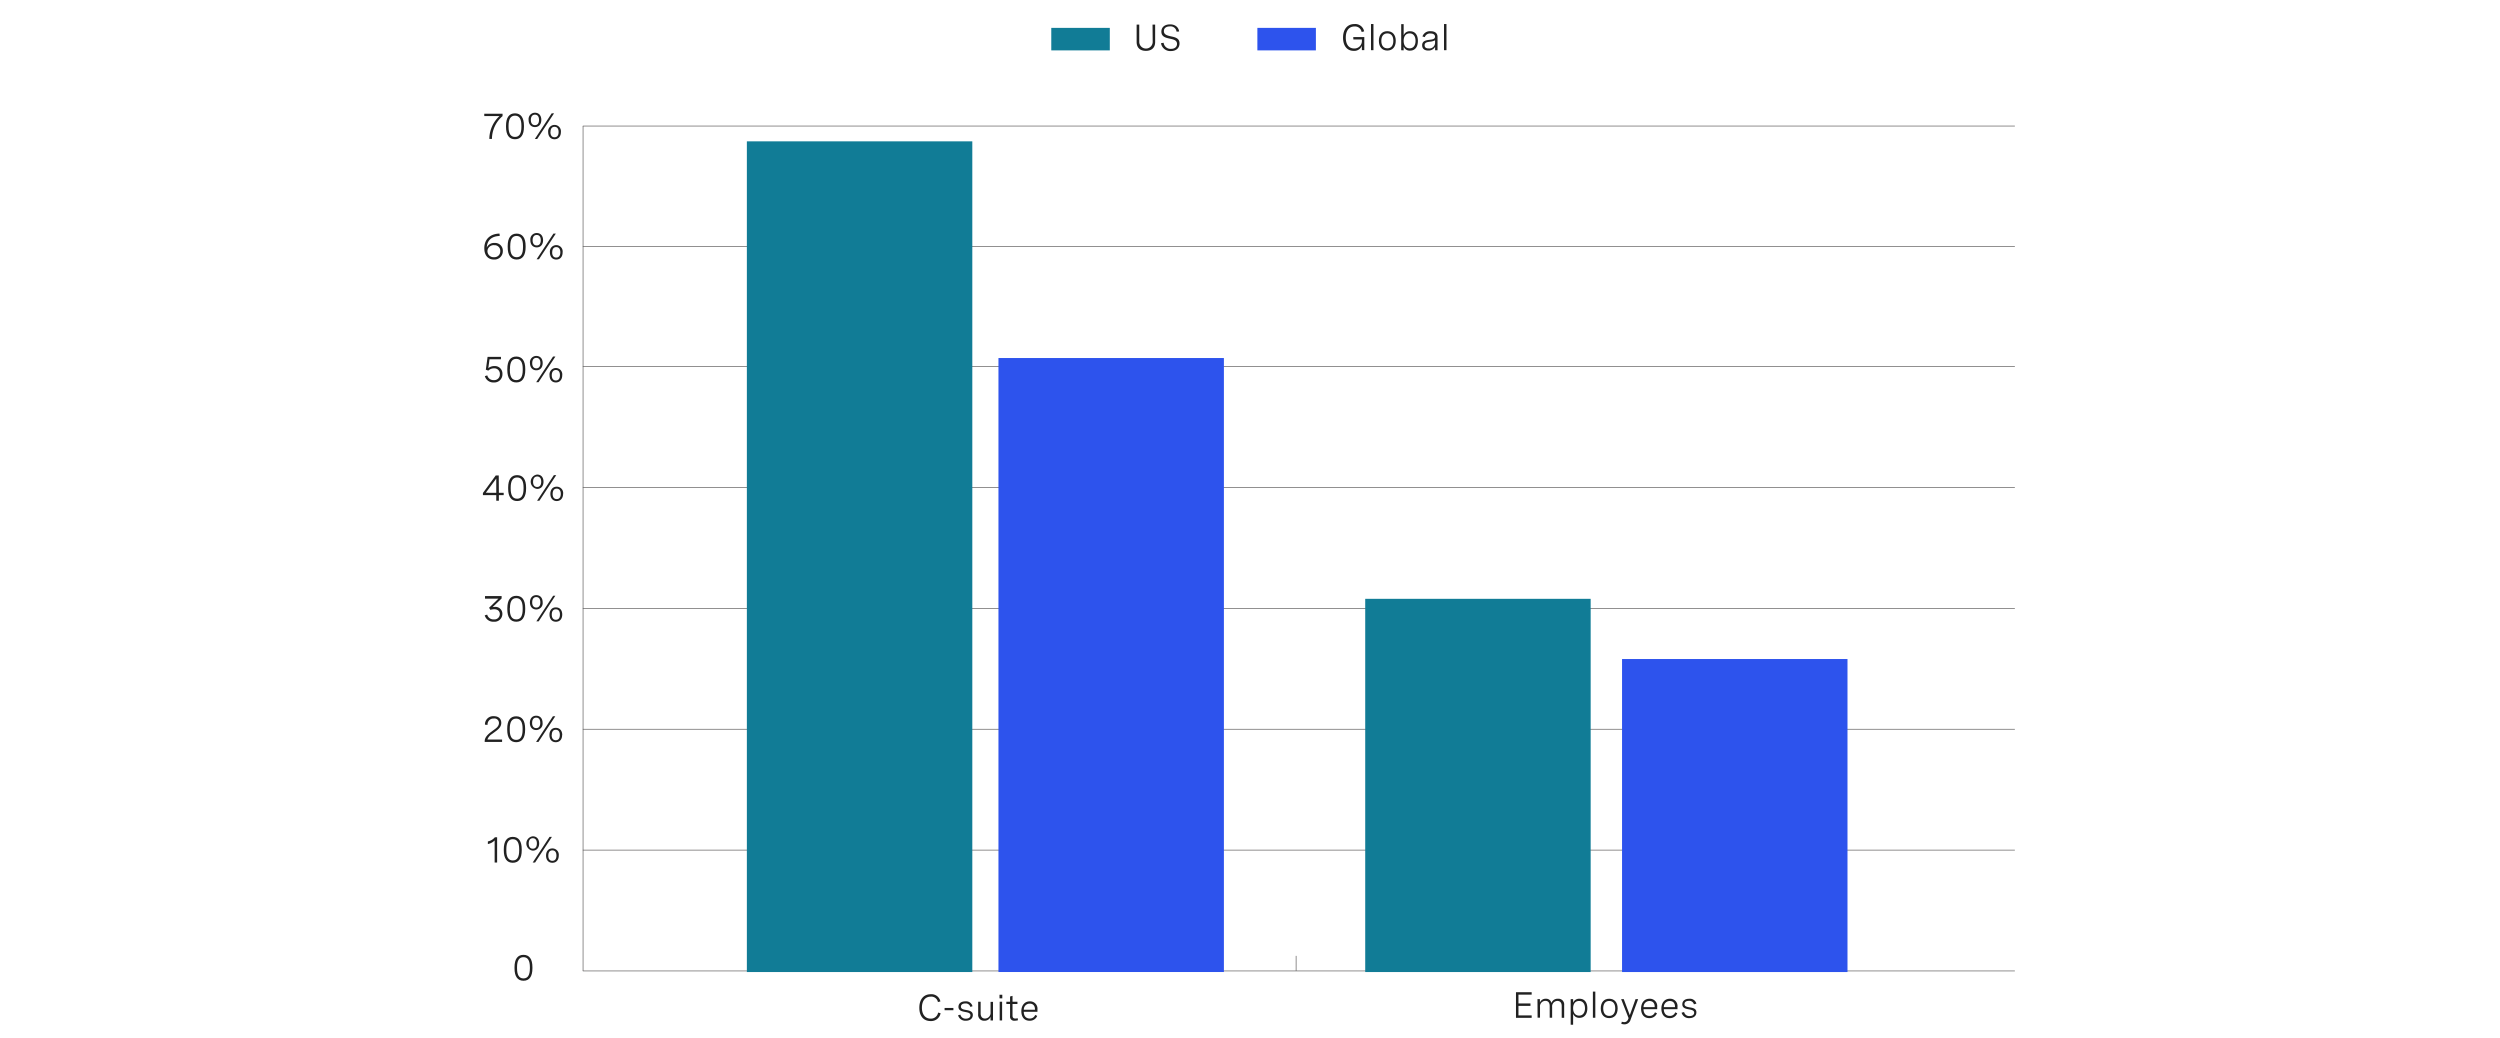 <svg id="Layer_1" data-name="Layer 1" xmlns="http://www.w3.org/2000/svg" viewBox="0 0 956 397"><rect x="-9.5" y="-5" width="977" height="413" style="fill:#fff"/><path d="M358.66,383.19a2.56,2.56,0,0,0-2.73-2.07c-2.21,0-3.39,1.7-3.39,4.23s1.25,4.17,3.32,4.17a2.75,2.75,0,0,0,2.87-2.31l.95.24a3.65,3.65,0,0,1-3.84,3c-2.69,0-4.29-1.92-4.29-5.07s1.59-5.19,4.38-5.19a3.47,3.47,0,0,1,3.68,2.76Z" style="fill:#212121"/><path d="M361.21,385.44h3.37v.87h-3.37Z" style="fill:#212121"/><path d="M371.07,385.05a1.8,1.8,0,0,0-1.94-1.32c-1.07,0-1.67.48-1.67,1.21,0,.94,1,1.1,2,1.28s2.55.42,2.55,1.91c0,1.32-1.05,2.2-2.65,2.2a2.89,2.89,0,0,1-3-2.08l.89-.26a2,2,0,0,0,2.13,1.54c1.07,0,1.71-.52,1.71-1.27,0-.93-1-1.09-2.05-1.29s-2.53-.46-2.53-1.94c0-1.33,1.06-2.11,2.64-2.11a2.52,2.52,0,0,1,2.74,1.87Z" style="fill:#212121"/><path d="M379.72,390.22h-.94v-1.39a2.41,2.41,0,0,1-2.35,1.5,2.24,2.24,0,0,1-2.38-2.49v-4.78H375v4.43c0,1.25.57,2,1.66,2a2.16,2.16,0,0,0,2.13-2.37v-4h.94Z" style="fill:#212121"/><path d="M383.28,380.39v1.38h-1.07v-1.38Zm-.07,2.67v7.16h-.93v-7.16Z" style="fill:#212121"/><path d="M389.07,383.06v.86h-1.88v4.4c0,.62.17,1.17,1.11,1.17a3.53,3.53,0,0,0,.87-.13l.09.79a5,5,0,0,1-1.25.18,1.57,1.57,0,0,1-1.76-1.81v-4.6h-1.42v-.86h1.42v-2l.94-.24v2.23Z" style="fill:#212121"/><path d="M396.72,386.92h-5.23c0,1.5.78,2.56,2.27,2.56a2.11,2.11,0,0,0,2.1-1.37l.77.37a3,3,0,0,1-2.92,1.85c-2.09,0-3.15-1.48-3.15-3.65s1.22-3.76,3.22-3.76a2.81,2.81,0,0,1,2.94,3.14Zm-5.21-.8h4.26V386c0-1.49-.8-2.21-2-2.21A2.24,2.24,0,0,0,391.51,386.12Z" style="fill:#212121"/><path d="M585.71,380.35h-5.05v3.37h4.59v.93h-4.59v3.64h5.05v.93h-6v-9.8h6Z" style="fill:#212121"/><path d="M587.93,382.06h.93v1.33a2.32,2.32,0,0,1,2.28-1.47,2,2,0,0,1,2.11,1.68,2.48,2.48,0,0,1,2.5-1.68,2.19,2.19,0,0,1,2.39,2.43v4.87h-.94v-4.46c0-1.28-.57-2-1.66-2a2.05,2.05,0,0,0-2,2.31v4.12h-.94v-4.46c0-1.27-.55-2-1.64-2a2.07,2.07,0,0,0-2.06,2.31v4.12h-.93Z" style="fill:#212121"/><path d="M600.63,382.06h.93v1.42a2.44,2.44,0,0,1,2.44-1.56c2,0,3,1.5,3,3.65s-1.06,3.65-3,3.65a2.44,2.44,0,0,1-2.44-1.56v4.19h-.93Zm5.47,3.51c0-1.73-.84-2.8-2.26-2.8s-2.28,1.06-2.28,2.8.87,2.8,2.28,2.8S606.1,387.3,606.1,385.57Z" style="fill:#212121"/><path d="M609.12,379.19h.93v10h-.93Z" style="fill:#212121"/><path d="M618.59,385.62c0,2.32-1.24,3.71-3.23,3.71s-3.23-1.39-3.23-3.71,1.24-3.7,3.23-3.7S618.59,383.32,618.59,385.62Zm-5.52,0c0,1.84.86,2.86,2.29,2.86s2.3-1,2.3-2.86-.87-2.85-2.3-2.85S613.07,383.79,613.07,385.62Z" style="fill:#212121"/><path d="M625.43,382.06h1l-2.9,7.89a2.39,2.39,0,0,1-2.34,1.76,4.25,4.25,0,0,1-1.2-.2l.19-.81a3.1,3.1,0,0,0,.9.16c.89,0,1.38-.54,1.68-1.54l-2.84-7.26h1l2.31,6.14Z" style="fill:#212121"/><path d="M633.71,385.92h-5.23c0,1.5.78,2.56,2.27,2.56a2.11,2.11,0,0,0,2.1-1.37l.77.37a3,3,0,0,1-2.92,1.85c-2.09,0-3.15-1.48-3.15-3.65s1.22-3.76,3.22-3.76a2.81,2.81,0,0,1,2.94,3.14Zm-5.21-.8h4.26V385c0-1.49-.8-2.21-2-2.21A2.24,2.24,0,0,0,628.5,385.12Z" style="fill:#212121"/><path d="M641.47,385.92h-5.23c0,1.5.78,2.56,2.27,2.56a2.11,2.11,0,0,0,2.1-1.37l.77.37a3,3,0,0,1-2.92,1.85c-2.09,0-3.15-1.48-3.15-3.65s1.22-3.76,3.22-3.76a2.81,2.81,0,0,1,2.94,3.14Zm-5.21-.8h4.26V385c0-1.49-.8-2.21-2-2.21A2.24,2.24,0,0,0,636.26,385.12Z" style="fill:#212121"/><path d="M647.75,384.05a1.78,1.78,0,0,0-1.93-1.32c-1.07,0-1.67.48-1.67,1.21,0,.94,1,1.1,2,1.28,1.21.2,2.55.42,2.55,1.91,0,1.32-1.05,2.2-2.66,2.2a2.87,2.87,0,0,1-3-2.08L644,387a2,2,0,0,0,2.14,1.54c1.06,0,1.71-.52,1.71-1.27,0-.93-1-1.09-2-1.29-1.21-.22-2.53-.46-2.53-1.94,0-1.33,1.06-2.11,2.63-2.11a2.54,2.54,0,0,1,2.75,1.87Z" style="fill:#212121"/><line x1="495.63" y1="371.29" x2="495.63" y2="365.52" style="fill:none;stroke:#585656;stroke-miterlimit:10;stroke-width:0.25px"/><line x1="770.48" y1="371.29" x2="222.87" y2="371.29" style="fill:none;stroke:#585656;stroke-miterlimit:10;stroke-width:0.25px"/><line x1="222.87" y1="325.08" x2="770.48" y2="325.08" style="fill:none;stroke:#585656;stroke-miterlimit:10;stroke-width:0.25px"/><line x1="770.48" y1="278.86" x2="222.87" y2="278.86" style="fill:none;stroke:#585656;stroke-miterlimit:10;stroke-width:0.25px"/><line x1="222.87" y1="140.2" x2="770.48" y2="140.2" style="fill:none;stroke:#585656;stroke-miterlimit:10;stroke-width:0.25px"/><line x1="770.48" y1="186.42" x2="222.87" y2="186.42" style="fill:none;stroke:#585656;stroke-miterlimit:10;stroke-width:0.25px"/><line x1="222.87" y1="94.2" x2="770.48" y2="94.2" style="fill:none;stroke:#585656;stroke-miterlimit:10;stroke-width:0.25px"/><line x1="222.87" y1="48.2" x2="770.48" y2="48.2" style="fill:none;stroke:#585656;stroke-miterlimit:10;stroke-width:0.25px"/><line x1="222.87" y1="232.64" x2="770.48" y2="232.64" style="fill:none;stroke:#585656;stroke-miterlimit:10;stroke-width:0.25px"/><path d="M191.57,136.47v.91h-4.38l-.46,3.4a3.62,3.62,0,0,1,2.32-.8,2.89,2.89,0,0,1,3.08,3.07,3.09,3.09,0,0,1-3.34,3.2,3.32,3.32,0,0,1-3.38-2.42l.93-.28a2.42,2.42,0,0,0,2.47,1.81,2.16,2.16,0,0,0,2.34-2.26,2.11,2.11,0,0,0-2.23-2.25,3.12,3.12,0,0,0-2.19.87l-.95-.34.67-4.91Z" style="fill:#212121"/><path d="M200.86,141.09v.41c0,3.11-1.18,4.75-3.43,4.75S194,144.61,194,141.5v-.41c0-3.11,1.18-4.75,3.43-4.75S200.86,138,200.86,141.09Zm-5.89,0v.41c0,2.59.81,3.86,2.46,3.86s2.46-1.27,2.46-3.86v-.41c0-2.59-.81-3.86-2.46-3.86S195,138.5,195,141.09Z" style="fill:#212121"/><path d="M207.52,138.85c0,1.68-.94,2.75-2.42,2.75s-2.44-1.07-2.44-2.75a2.43,2.43,0,0,1,2.44-2.74C206.58,136.11,207.52,137.18,207.52,138.85Zm-4,0c0,1.26.55,2,1.57,2s1.55-.73,1.55-2-.55-2-1.55-2S203.53,137.6,203.53,138.85Zm8.87-2.51-6.44,9.8h-.9l6.43-9.8Zm2.61,7.15c0,1.69-.94,2.76-2.43,2.76s-2.43-1.07-2.43-2.76a2.45,2.45,0,1,1,4.86,0Zm-4,0c0,1.26.55,2,1.56,2s1.56-.73,1.56-2-.55-2-1.56-2S211,142.24,211,143.49Z" style="fill:#212121"/><path d="M191.08,90.24c-3.13.07-4.83,1.74-4.93,4.44a3,3,0,0,1,3-1.77A2.93,2.93,0,0,1,192.28,96a3.19,3.19,0,0,1-3.43,3.25c-2,0-3.65-1.36-3.65-4.31,0-3.52,2.31-5.54,5.82-5.62Zm.22,5.8A2.16,2.16,0,0,0,189,93.76a2.37,2.37,0,0,0-2.6,2.29,2.33,2.33,0,0,0,2.53,2.3A2.22,2.22,0,0,0,191.3,96Z" style="fill:#212121"/><path d="M201,94.09v.41c0,3.11-1.18,4.75-3.43,4.75s-3.43-1.64-3.43-4.75v-.41c0-3.11,1.18-4.75,3.43-4.75S201,91,201,94.09Zm-5.89,0v.41c0,2.59.81,3.86,2.46,3.86S200,97.09,200,94.5v-.41c0-2.59-.81-3.86-2.46-3.86S195.12,91.5,195.12,94.09Z" style="fill:#212121"/><path d="M207.67,91.85c0,1.68-.94,2.75-2.42,2.75s-2.44-1.07-2.44-2.75a2.43,2.43,0,0,1,2.44-2.74C206.73,89.11,207.67,90.18,207.67,91.85Zm-4,0c0,1.26.55,2,1.57,2s1.55-.73,1.55-2-.55-2-1.55-2S203.68,90.6,203.68,91.85Zm8.87-2.51-6.44,9.8h-.9l6.43-9.8Zm2.61,7.15c0,1.69-.94,2.76-2.43,2.76s-2.43-1.07-2.43-2.76a2.45,2.45,0,1,1,4.86,0Zm-4,0c0,1.26.55,2,1.56,2s1.56-.73,1.56-2-.55-2-1.56-2S211.17,95.24,211.17,96.49Z" style="fill:#212121"/><path d="M185.18,43.48h7v.92a11.59,11.59,0,0,0-4.06,8.74h-1A12.07,12.07,0,0,1,191,44.38h-5.81Z" style="fill:#212121"/><path d="M200.36,48.09v.41c0,3.11-1.18,4.75-3.43,4.75s-3.43-1.64-3.43-4.75v-.41c0-3.11,1.18-4.75,3.43-4.75S200.36,45,200.36,48.09Zm-5.89,0v.41c0,2.59.81,3.86,2.46,3.86s2.46-1.27,2.46-3.86v-.41c0-2.59-.81-3.86-2.46-3.86S194.47,45.5,194.47,48.09Z" style="fill:#212121"/><path d="M207,45.85c0,1.68-.94,2.75-2.42,2.75s-2.44-1.07-2.44-2.75a2.43,2.43,0,0,1,2.44-2.74C206.08,43.11,207,44.18,207,45.85Zm-4,0c0,1.26.55,2,1.57,2s1.55-.73,1.55-2-.55-2-1.55-2S203,44.6,203,45.85Zm8.87-2.51-6.44,9.8h-.9l6.43-9.8Zm2.62,7.15c0,1.69-1,2.76-2.44,2.76s-2.43-1.07-2.43-2.76a2.45,2.45,0,1,1,4.87,0Zm-4,0c0,1.26.55,2,1.56,2s1.56-.73,1.56-2-.55-2-1.56-2S210.52,49.24,210.52,50.49Z" style="fill:#212121"/><path d="M190.77,188.45h1.84v.9h-1.84v2.14h-1v-2.14h-5.1v-.83l4.89-6.69h1.16Zm-1,0V183l-4,5.43Z" style="fill:#212121"/><path d="M201.18,186.44v.41c0,3.11-1.18,4.75-3.43,4.75s-3.43-1.64-3.43-4.75v-.41c0-3.11,1.18-4.75,3.43-4.75S201.18,183.33,201.18,186.44Zm-5.89,0v.41c0,2.59.81,3.86,2.46,3.86s2.46-1.27,2.46-3.86v-.41c0-2.59-.81-3.86-2.46-3.86S195.29,183.85,195.29,186.44Z" style="fill:#212121"/><path d="M207.84,184.21c0,1.67-.94,2.75-2.42,2.75a2.76,2.76,0,0,1,0-5.49C206.9,181.47,207.84,182.53,207.84,184.21Zm-4,0c0,1.25.55,2,1.57,2s1.55-.73,1.55-2-.55-2-1.55-2S203.85,183,203.85,184.21Zm8.87-2.52-6.44,9.8h-.9l6.43-9.8Zm2.62,7.16c0,1.68-1,2.75-2.44,2.75s-2.42-1.07-2.42-2.75.93-2.74,2.42-2.74A2.43,2.43,0,0,1,215.34,188.85Zm-4,0c0,1.26.55,2,1.56,2s1.56-.72,1.56-2-.55-2-1.56-2S211.34,187.6,211.34,188.85Z" style="fill:#212121"/><path d="M185.47,227.94h6.35v.91l-3.45,3.31a4.67,4.67,0,0,1,.83-.08,2.64,2.64,0,0,1,2.91,2.67,3,3,0,0,1-3.3,3,3.37,3.37,0,0,1-3.45-2.43l.94-.29a2.45,2.45,0,0,0,2.52,1.83,2.08,2.08,0,0,0,2.32-2c0-1.17-.83-1.88-2.18-1.88a5,5,0,0,0-1.43.23l-.51-.8,3.57-3.48h-5.12Z" style="fill:#212121"/><path d="M200.84,232.55V233c0,3.11-1.17,4.75-3.42,4.75S194,236.07,194,233v-.41c0-3.11,1.17-4.75,3.43-4.75S200.84,229.44,200.84,232.55Zm-5.88,0V233c0,2.59.8,3.86,2.46,3.86s2.45-1.27,2.45-3.86v-.41c0-2.59-.8-3.86-2.45-3.86S195,230,195,232.55Z" style="fill:#212121"/><path d="M207.51,230.32a2.43,2.43,0,0,1-2.43,2.74c-1.49,0-2.43-1.07-2.43-2.74s.94-2.74,2.43-2.74S207.51,228.64,207.51,230.32Zm-4,0c0,1.25.54,2,1.56,2s1.55-.73,1.55-2-.54-2-1.55-2S203.52,229.07,203.52,230.32Zm8.86-2.52L206,237.6h-.9l6.43-9.8ZM215,235c0,1.68-.94,2.75-2.43,2.75s-2.43-1.07-2.43-2.75.94-2.74,2.43-2.74S215,233.28,215,235Zm-4,0c0,1.26.55,2,1.56,2s1.56-.72,1.56-2-.55-2-1.56-2S211,233.71,211,235Z" style="fill:#212121"/><path d="M192,283.71h-6.65v-.33c0-1.23,1-2.42,2.39-3.44L189,279c.74-.53,1.8-1.29,1.8-2.52a1.72,1.72,0,0,0-2-1.72,2.25,2.25,0,0,0-2.35,2.44l-1-.08a3.14,3.14,0,0,1,3.39-3.25c1.88,0,2.85,1.07,2.85,2.58s-1.16,2.49-2.23,3.26l-1.36,1a4.11,4.11,0,0,0-1.71,2.08H192Z" style="fill:#212121"/><path d="M200.81,278.66v.41c0,3.11-1.17,4.75-3.42,4.75s-3.43-1.64-3.43-4.75v-.41c0-3.11,1.17-4.75,3.43-4.75S200.81,275.55,200.81,278.66Zm-5.88,0v.41c0,2.59.8,3.86,2.46,3.86s2.45-1.27,2.45-3.86v-.41c0-2.59-.8-3.86-2.45-3.86S194.93,276.07,194.93,278.66Z" style="fill:#212121"/><path d="M207.48,276.43a2.43,2.43,0,0,1-2.43,2.74c-1.49,0-2.43-1.07-2.43-2.74s.94-2.74,2.43-2.74S207.48,274.75,207.48,276.43Zm-4,0c0,1.25.54,2,1.56,2s1.55-.73,1.55-2-.54-2-1.55-2S203.49,275.18,203.49,276.43Zm8.86-2.52-6.43,9.8H205l6.43-9.8Zm2.62,7.16c0,1.68-.94,2.75-2.43,2.75s-2.43-1.07-2.43-2.75.94-2.74,2.43-2.74S215,279.39,215,281.07Zm-4,0c0,1.26.54,2,1.56,2s1.55-.72,1.55-2-.54-2-1.55-2S211,279.82,211,281.07Z" style="fill:#212121"/><path d="M190.1,320.16v9.66h-.95v-8.45a4.79,4.79,0,0,1-2.59,1.39v-1a4.69,4.69,0,0,0,2.69-1.6Z" style="fill:#212121"/><path d="M199.51,324.77v.41c0,3.11-1.18,4.75-3.42,4.75s-3.44-1.64-3.44-4.75v-.41c0-3.11,1.18-4.75,3.44-4.75S199.51,321.66,199.51,324.77Zm-5.89,0v.41c0,2.59.81,3.86,2.47,3.86s2.45-1.27,2.45-3.86v-.41c0-2.59-.81-3.86-2.45-3.86S193.62,322.18,193.62,324.77Z" style="fill:#212121"/><path d="M206.18,322.54c0,1.67-1,2.75-2.43,2.75a2.76,2.76,0,0,1,0-5.49C205.23,319.8,206.18,320.86,206.18,322.54Zm-4,0c0,1.25.55,2,1.57,2s1.55-.73,1.55-2-.55-2-1.55-2S202.18,321.29,202.18,322.54Zm8.87-2.52-6.43,9.8h-.91l6.44-9.8Zm2.62,7.16c0,1.68-.95,2.75-2.44,2.75s-2.42-1.07-2.42-2.75.93-2.74,2.42-2.74A2.43,2.43,0,0,1,213.67,327.18Zm-4,0c0,1.26.54,2,1.55,2s1.56-.72,1.56-2-.54-2-1.56-2S209.68,325.93,209.68,327.18Z" style="fill:#212121"/><path d="M203.6,369.88v.41c0,3.11-1.17,4.75-3.42,4.75s-3.43-1.64-3.43-4.75v-.41c0-3.11,1.17-4.75,3.43-4.75S203.6,366.77,203.6,369.88Zm-5.88,0v.41c0,2.59.81,3.86,2.46,3.86s2.45-1.27,2.45-3.86v-.41c0-2.59-.8-3.86-2.45-3.86S197.72,367.29,197.72,369.88Z" style="fill:#212121"/><line x1="222.96" y1="371.29" x2="222.96" y2="48.2" style="fill:none;stroke:#585656;stroke-miterlimit:10;stroke-width:0.25px"/><rect x="285.6" y="54.05" width="86.21" height="317.66" style="fill:#117c96"/><rect x="381.81" y="136.91" width="86.21" height="234.79" style="fill:#2d53ed"/><rect x="522.06" y="228.99" width="86.21" height="142.72" style="fill:#117c96"/><rect x="620.27" y="252.01" width="86.21" height="119.7" style="fill:#2d53ed"/><rect x="480.82" y="10.66" width="22.38" height="8.61" style="fill:#2d53ed"/><path d="M517.48,14.17h4.23v5h-.93V17.5a3.1,3.1,0,0,1-3.13,1.95c-2.52,0-4.07-1.92-4.07-5.06s1.61-5.2,4.39-5.2A3.45,3.45,0,0,1,521.64,12l-.95.24A2.56,2.56,0,0,0,518,10.12c-2.17,0-3.37,1.64-3.37,4.26s1.16,4.16,3.22,4.16a2.85,2.85,0,0,0,2.94-3v-.45h-3.26Z" style="fill:#212121"/><path d="M524.27,9.19h.94v10h-.94Z" style="fill:#212121"/><path d="M533.74,15.62c0,2.32-1.24,3.71-3.23,3.71s-3.23-1.39-3.23-3.71,1.24-3.7,3.23-3.7S533.74,13.32,533.74,15.62Zm-5.52,0c0,1.84.86,2.86,2.29,2.86s2.3-1,2.3-2.86-.86-2.85-2.3-2.85S528.22,13.79,528.22,15.62Z" style="fill:#212121"/><path d="M535.82,19.22v-10h.94v4.3a2.42,2.42,0,0,1,2.44-1.57c2,0,3,1.5,3,3.7s-1,3.71-3,3.71a2.4,2.4,0,0,1-2.44-1.59v1.48Zm5.48-3.6c0-1.79-.85-2.85-2.27-2.85s-2.27,1.06-2.27,2.85.85,2.86,2.27,2.86S541.3,17.41,541.3,15.62Z" style="fill:#212121"/><path d="M549.71,14.09v5.13h-.93v-1.3a2.86,2.86,0,0,1-2.64,1.41c-1.48,0-2.31-.77-2.31-2,0-1.77,1.58-1.95,2.92-2.12,1.13-.15,2-.29,2-1.19,0-.72-.58-1.21-1.72-1.21a2.08,2.08,0,0,0-2.19,1.39l-.9-.26a3,3,0,0,1,3.1-2C548.72,11.92,549.71,12.71,549.71,14.09Zm-.94,2.31v-1a5,5,0,0,1-2,.55c-1.06.15-2,.28-2,1.35,0,.85.6,1.22,1.54,1.22A2.18,2.18,0,0,0,548.77,16.4Z" style="fill:#212121"/><path d="M552.19,9.19h.94v10h-.94Z" style="fill:#212121"/><rect x="402.01" y="10.66" width="22.38" height="8.61" style="fill:#117c96"/><path d="M440.73,9.42h1v6.64c0,2.12-1.27,3.39-3.54,3.39s-3.54-1.27-3.54-3.39V9.42h1V16a2.57,2.57,0,0,0,5.14,0Z" style="fill:#212121"/><path d="M449.91,12.1a2.29,2.29,0,0,0-2.57-2c-1.34,0-2.27.62-2.27,1.8,0,1.38,1.3,1.67,2.68,2,1.56.33,3.3.65,3.3,2.7,0,1.74-1.27,2.92-3.27,2.92a3.56,3.56,0,0,1-3.81-3l1-.17a2.65,2.65,0,0,0,2.85,2.33c1.42,0,2.27-.76,2.27-1.89,0-1.41-1.32-1.7-2.72-2-1.58-.34-3.26-.7-3.26-2.69,0-1.8,1.37-2.78,3.33-2.78s3.24,1.09,3.46,2.73Z" style="fill:#212121"/></svg>
